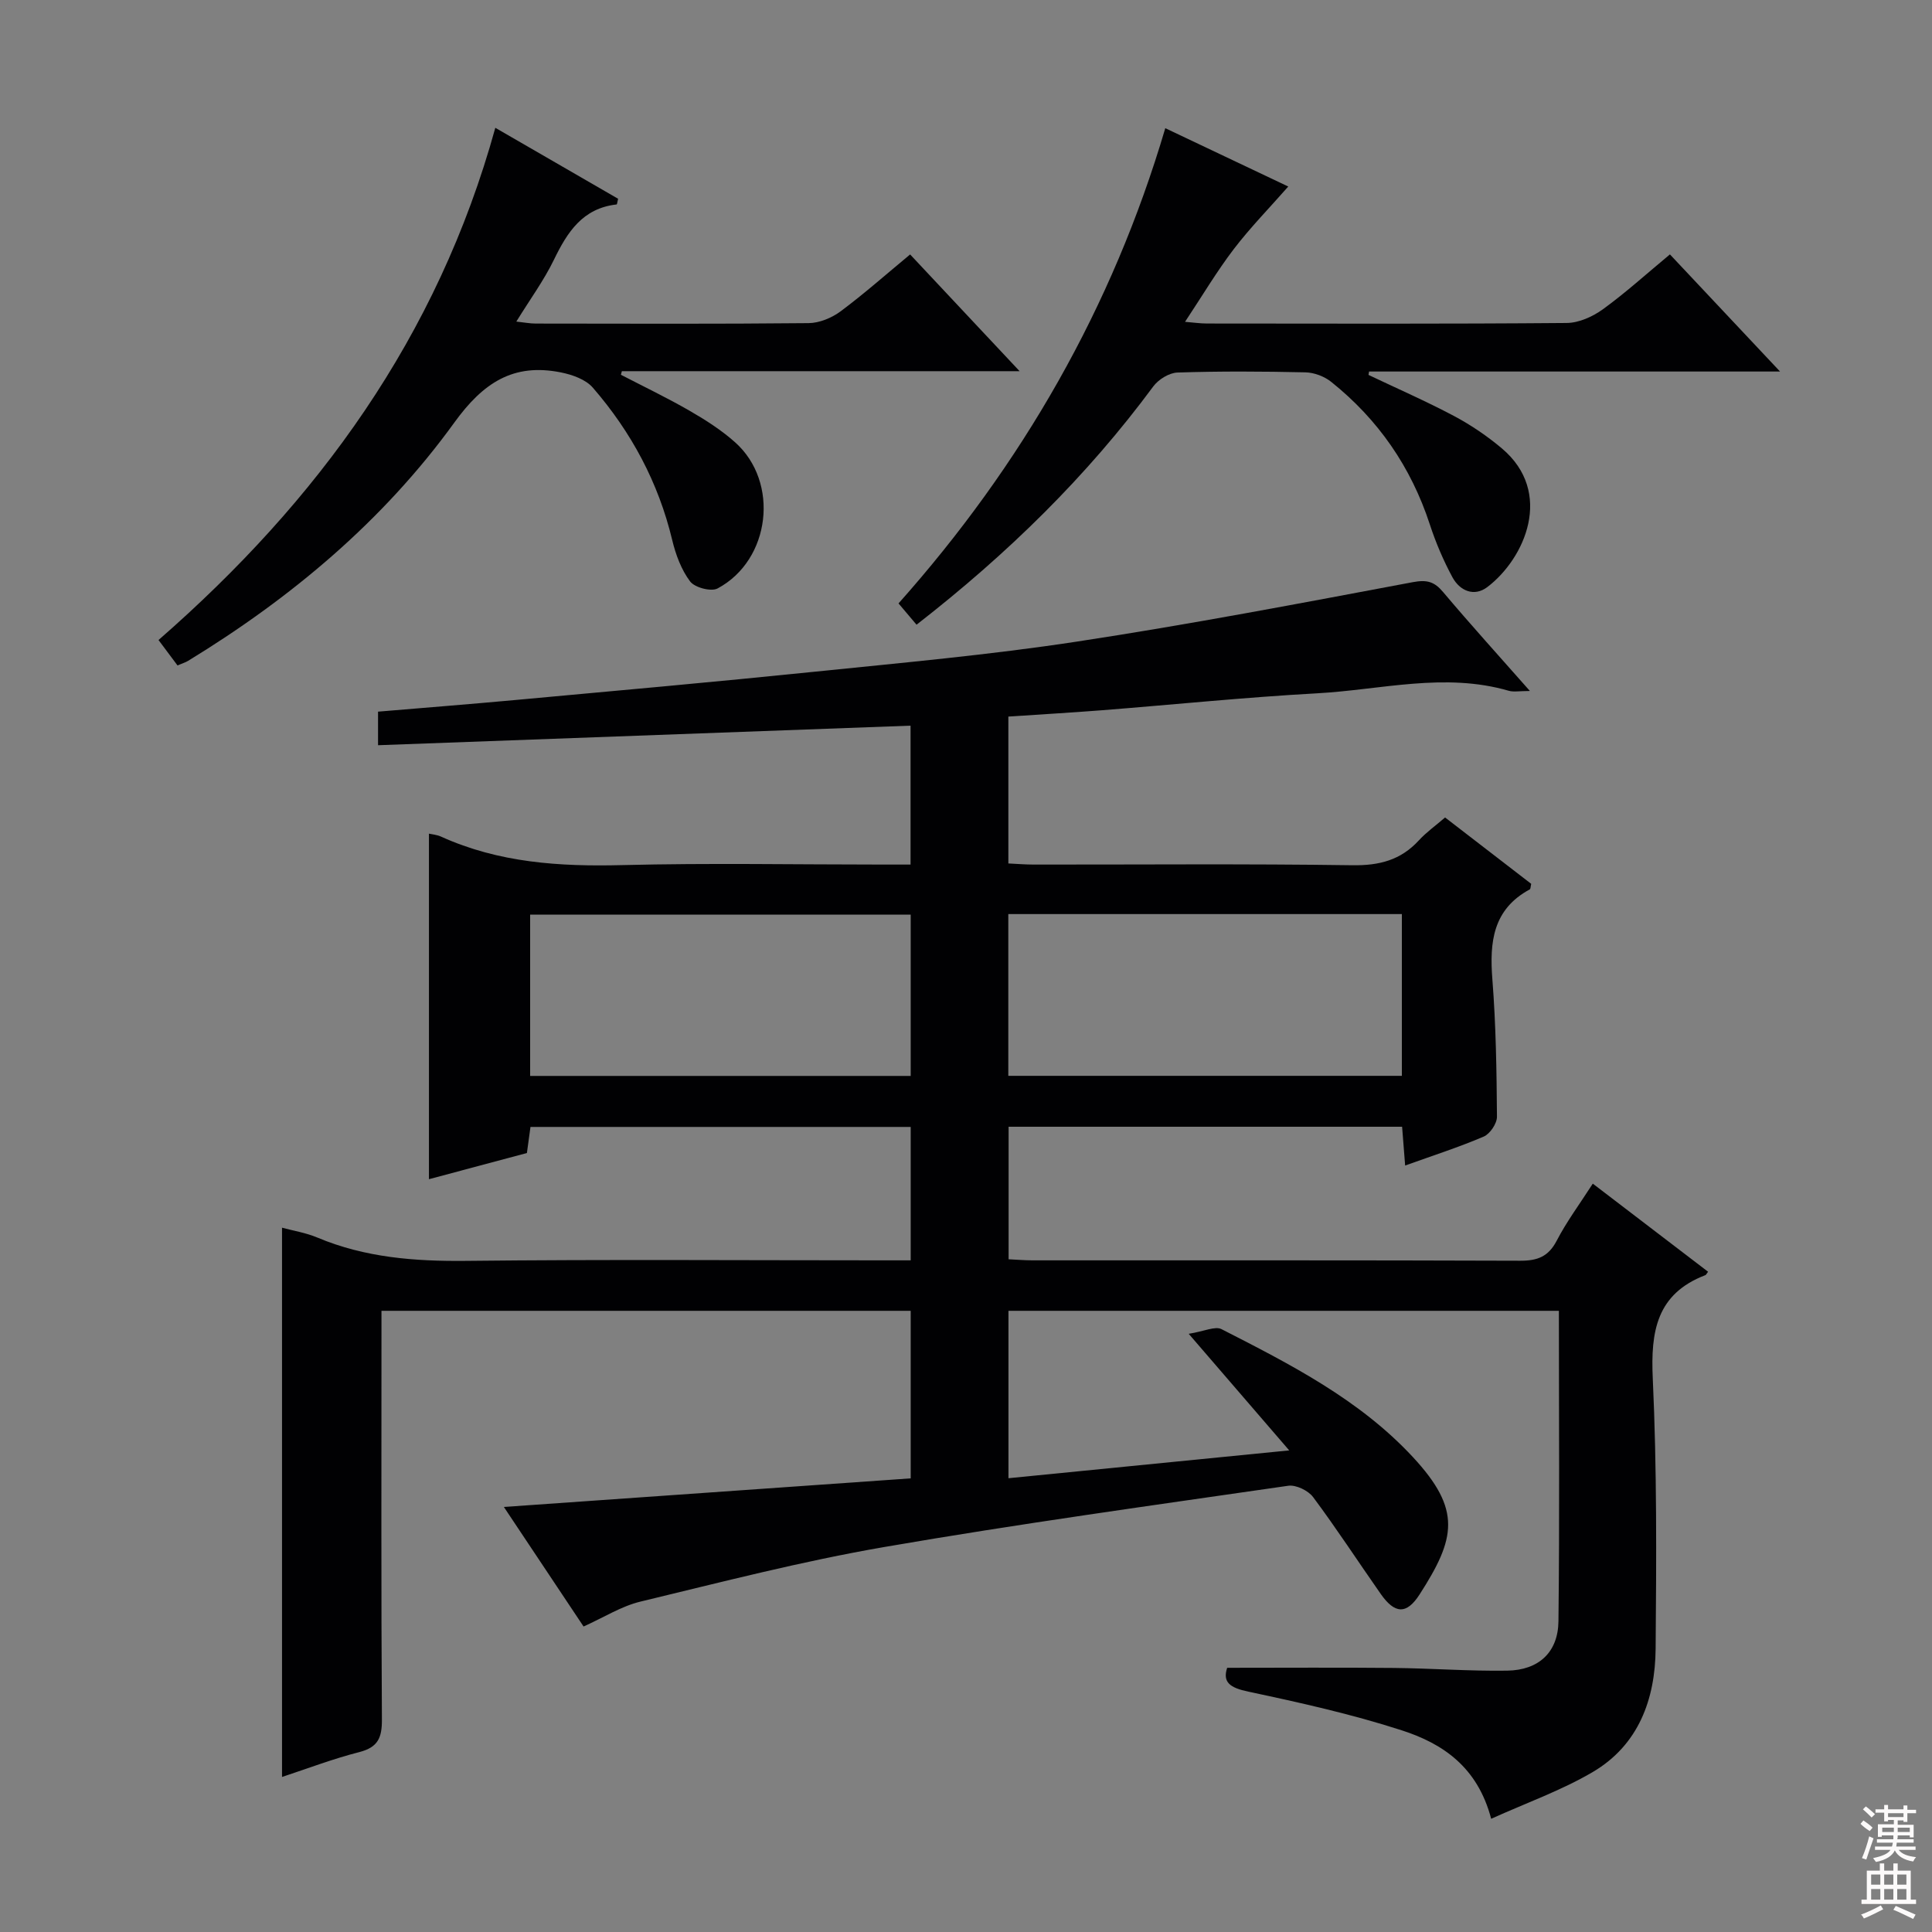 <svg enable-background="new 0 0 400 400" viewBox="0 0 400 400" xmlns="http://www.w3.org/2000/svg"><rect x="0" y="0" width="400" height="400" fill="#808080" stroke="none"/><g fill="#010103"><path d="m58.39 367.9c0-38.21 0-75.8 0-113.72 2.35.64 4.96 1.05 7.33 2.05 9.87 4.14 20.12 4.93 30.73 4.82 28.83-.32 57.66-.11 86.48-.11h5.62c0-9.48 0-18.39 0-27.62-26.25 0-52.34 0-78.72 0-.21 1.56-.43 3.17-.74 5.4-6.67 1.79-13.59 3.64-20.28 5.42 0-24.13 0-47.81 0-71.54.6.14 1.62.21 2.5.61 11.98 5.43 24.58 6.23 37.54 5.9 17.99-.45 35.99-.11 53.99-.11h5.68c0-9.71 0-18.97 0-28.76-36.66 1.35-73.27 2.69-110.25 4.05 0-2.59 0-4.64 0-6.95 9.39-.79 18.79-1.53 28.19-2.39 20.68-1.9 41.37-3.74 62.02-5.86 18.17-1.86 36.4-3.5 54.45-6.25 23.28-3.54 46.43-7.96 69.58-12.31 2.95-.55 4.46-.11 6.29 2.07 5.64 6.69 11.52 13.17 17.95 20.46-2.19 0-3.36.25-4.37-.04-13.27-3.86-26.45-.21-39.64.52-14.93.82-29.81 2.35-44.72 3.52-6.29.49-12.59.85-19.25 1.3v30.41c1.74.08 3.49.23 5.25.23 22 .02 44-.18 65.99.14 5.56.08 10-1.06 13.75-5.15 1.55-1.69 3.46-3.04 5.43-4.74 6.12 4.71 12.02 9.26 17.83 13.74-.14.59-.12 1.05-.3 1.15-7.64 4.13-8.35 10.9-7.74 18.63.74 9.45.88 18.95.95 28.43.01 1.41-1.44 3.56-2.75 4.12-5.16 2.21-10.53 3.93-16.26 5.99-.23-2.94-.42-5.37-.63-8.03-27.18 0-54.11 0-81.47 0v27.44c1.73.08 3.34.22 4.95.22 33.66.01 67.32-.04 100.98.08 3.56.01 5.83-.84 7.55-4.15 2.05-3.95 4.74-7.56 7.47-11.81 8.14 6.22 16 12.23 23.87 18.24-.34.44-.42.65-.55.7-10.12 3.87-11.36 11.65-10.9 21.43.86 18.62.75 37.29.59 55.94-.09 10.46-3.54 19.93-13.02 25.51-6.46 3.8-13.66 6.35-21.03 9.68-2.83-10.8-10.13-15.6-18.47-18.3-10.38-3.36-21.1-5.75-31.79-8.02-3.79-.8-5.39-1.91-4.4-4.94 11.7 0 23.11-.08 34.53.03 7.82.08 15.64.68 23.45.56 6.52-.1 10.54-3.79 10.61-10.24.25-21.3.09-42.6.09-64.26-38.08 0-75.81 0-113.96 0v34.66c19.26-1.91 38.32-3.8 58.13-5.76-6.91-8.01-13.32-15.46-20.81-24.14 3.21-.51 5.47-1.64 6.8-.96 14.24 7.27 28.57 14.57 39.63 26.5 10.12 10.91 8.84 16.81 1.36 28.44-2.72 4.22-5.15 3.99-8.04-.13-4.68-6.68-9.13-13.52-14-20.05-1.01-1.35-3.54-2.57-5.14-2.34-27.92 4.04-55.89 7.89-83.68 12.69-16.97 2.93-33.7 7.26-50.46 11.3-3.94.95-7.55 3.26-11.76 5.15-5.11-7.66-10.51-15.77-16.5-24.75 28.6-2.01 56.31-3.96 84.23-5.92 0-11.82 0-23.08 0-34.69-36.38 0-72.61 0-109.57 0v5.16c0 26.49-.08 52.99.09 79.48.02 3.73-.8 5.71-4.63 6.71-5.41 1.37-10.68 3.39-16.05 5.16zm150.37-145.16h81.48c0-11.24 0-22.28 0-33.49-27.28 0-54.21 0-81.48 0zm-20.21.02c0-11.32 0-22.21 0-33.4-26.33 0-52.39 0-78.79 0v33.4z"/><path d="m102.55 26.46c8.9 5.14 17.19 9.93 25.42 14.69-.16.62-.2 1.17-.31 1.18-7.02.79-10.19 5.7-12.97 11.44-2.09 4.3-4.96 8.22-7.79 12.81 1.61.17 2.81.41 4.02.41 18.83.02 37.66.1 56.49-.09 2.24-.02 4.81-1.09 6.64-2.45 4.91-3.66 9.51-7.74 14.38-11.77 7.49 7.99 14.72 15.69 22.67 24.17-28.2 0-55.27 0-82.35 0-.07.25-.13.5-.2.74 4.75 2.46 9.59 4.78 14.22 7.45 3.3 1.9 6.58 4 9.41 6.52 9.26 8.23 7.38 24.4-3.61 30.27-1.34.72-4.74-.18-5.69-1.45-1.83-2.43-2.99-5.57-3.71-8.59-2.86-11.91-8.48-22.36-16.43-31.53-1.48-1.71-4.27-2.69-6.63-3.16-9.84-1.97-16.09 2.14-22.07 10.42-14.69 20.3-33.72 36.25-55.11 49.31-.54.33-1.18.51-2.18.94-1.3-1.74-2.56-3.43-3.93-5.26 32.95-28.76 57.76-62.69 69.73-106.05z"/><path d="m189.76 129.34c-1.32-1.56-2.37-2.8-3.73-4.41 25.52-28.67 44.27-61.22 55.23-98.39 8.96 4.25 17.47 8.29 25.46 12.08-3.88 4.42-7.85 8.47-11.27 12.94-3.52 4.61-6.5 9.64-10.1 15.07 1.82.15 3.17.35 4.53.35 24.83.02 49.66.1 74.48-.11 2.53-.02 5.38-1.31 7.49-2.83 4.7-3.41 9.03-7.34 13.89-11.37 7.41 7.88 14.74 15.68 22.8 24.25-29.07 0-57.08 0-85.09 0-.04.23-.08.47-.12.7 5.92 2.82 11.95 5.45 17.73 8.52 3.5 1.86 6.85 4.14 9.88 6.69 10.82 9.12 4.78 22.81-3.01 28.72-2.72 2.06-5.68.79-7.21-2.02-1.88-3.48-3.46-7.19-4.69-10.95-3.89-11.9-10.69-21.74-20.42-29.52-1.42-1.14-3.53-1.93-5.34-1.97-8.83-.2-17.67-.25-26.49.04-1.73.06-3.94 1.43-5.01 2.88-13.76 18.61-30.1 34.62-49.01 49.33z"/></g><path d="m385.2 377.6.6-.7c.6.4 1.3.9 1.9 1.5l-.6.7c-.8-.5-1.4-1-1.9-1.5zm.3 7.1c.6-1.4 1.1-2.9 1.5-4.5.3.1.6.3.9.4-.5 1.4-1 2.9-1.5 4.4zm.2-10.1.6-.6c.7.5 1.3 1.1 1.9 1.6l-.7.7c-.6-.6-1.2-1.2-1.8-1.7zm8.4-.8h.8v.9h1.8v.7h-1.8v1.8h-.8v-.3h-1.2v.9h3.3v2.6h-.8v-.4h-2.5c0 .3 0 .6-.1.8h3.4v.7h-3.5c0 .3-.1.6-.1.8h4v.7h-3.5c.7.9 1.9 1.3 3.6 1.5-.2.2-.4.5-.6.9-1.9-.3-3.2-1.1-3.8-2.3-.5 1.1-1.8 2-3.9 2.4-.2-.3-.4-.5-.6-.8 1.9-.4 3.1-.9 3.6-1.7h-3.2v-.7h3.5c.1-.2.1-.5.2-.8h-3.3v-.7h3.4c0-.2 0-.5 0-.8h-2.4v.3h-.8v-2.6h3.3v-.9h-1.2v.3h-.8v-1.8h-1.8v-.7h1.8v-.9h.8v.9h3.2zm-4.4 5.5h2.4c0-.3 0-.6 0-.9h-2.4zm1.2-3.1h3.2v-.8h-3.2zm4.4 2.2h-2.4v.9h2.5v-.9z" fill="#fcfafa"/><path d="m389.2 385.8h.9v1.5h1.9v-1.5h.9v1.5h2.7v6h1.1v.9h-11.3v-.9h1.1v-6h2.7zm.2 8.7.5.8c-1.2.6-2.5 1.3-4 1.9-.2-.3-.3-.6-.6-.8 1.6-.6 3-1.3 4.1-1.9zm-2-4.3h1.9v-2.1h-1.9zm0 3.1h1.9v-2.2h-1.9zm2.7-3.1h1.9v-2.1h-1.9zm0 3.1h1.9v-2.2h-1.9zm2.4 1.3c1.4.6 2.7 1.2 4.1 1.8l-.5.9c-1.5-.7-2.8-1.4-4.1-1.9zm2.2-6.5h-1.9v2.1h1.9zm-1.9 5.2h1.9v-2.2h-1.9z" fill="#fcfafa"/></svg>